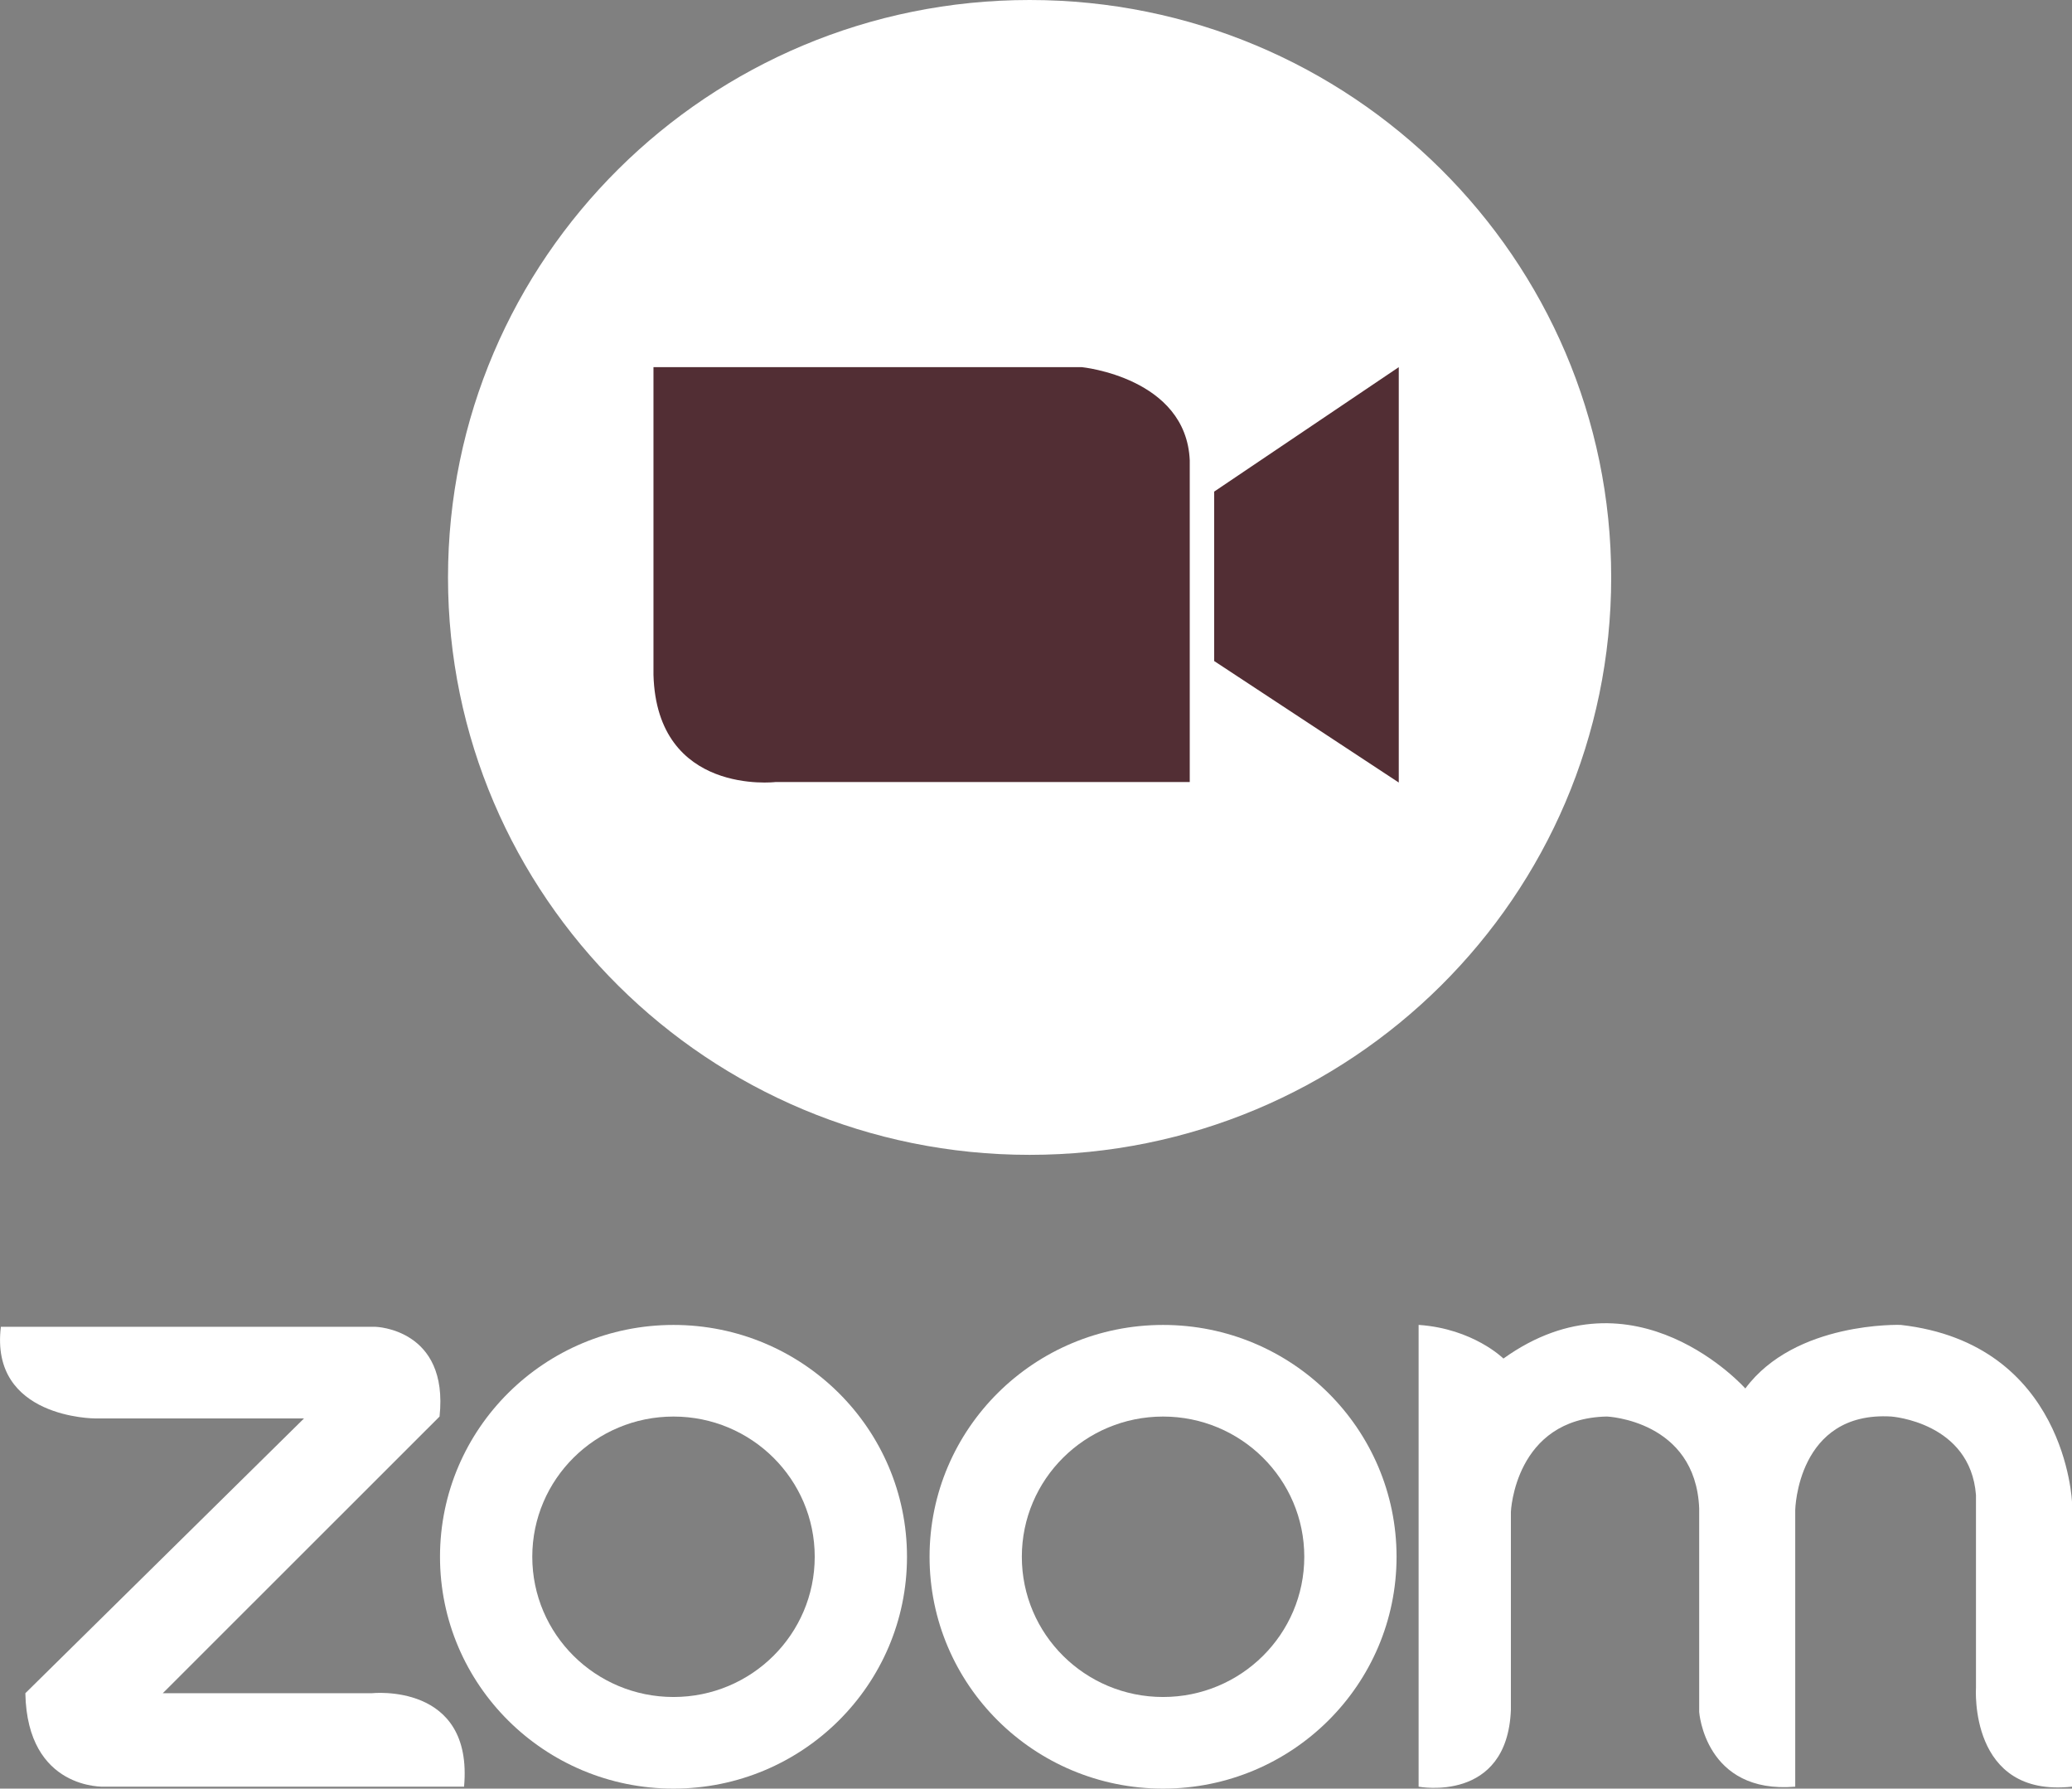 <svg width="73" height="63" viewBox="0 0 73 63" fill="none" xmlns="http://www.w3.org/2000/svg">
<rect x="0" y="0" width="73" height="63" fill="#808080" stroke="none"/>
<g clip-path="url(#clip0_1544_12739)">
<path d="M0.03 46.734H13.231C13.231 46.734 15.818 46.8 15.486 49.895L5.735 59.64H13.099C13.099 59.64 16.682 59.246 16.35 62.932H3.679C3.679 62.932 0.959 63.064 0.893 59.64L10.711 49.961H3.347C3.347 49.961 -0.368 49.962 0.031 46.734H0.03Z" fill="white"/>
<path d="M56.765 20.339C56.765 9.106 47.591 0 36.275 0C24.958 0 15.784 9.106 15.784 20.339C15.784 31.572 24.958 40.677 36.275 40.677C47.591 40.677 56.765 31.571 56.765 20.339Z" fill="white"/>
<path d="M23.729 59.773C20.98 59.773 18.753 57.562 18.753 54.834C18.753 52.106 20.98 49.895 23.729 49.895C26.477 49.895 28.704 52.106 28.704 54.834C28.704 57.562 26.477 59.773 23.729 59.773ZM31.955 54.834C31.955 50.324 28.272 46.668 23.729 46.668C19.185 46.668 15.502 50.324 15.502 54.834C15.502 59.344 19.185 63 23.729 63C28.272 63 31.955 59.344 31.955 54.834Z" fill="white"/>
<path d="M40.977 59.773C38.228 59.773 36.001 57.562 36.001 54.834C36.001 52.106 38.229 49.895 40.977 49.895C43.724 49.895 45.952 52.106 45.952 54.834C45.952 57.562 43.724 59.773 40.977 59.773ZM49.203 54.834C49.203 50.324 45.52 46.668 40.977 46.668C36.433 46.668 32.75 50.324 32.75 54.834C32.75 59.344 36.433 63 40.977 63C45.52 63 49.203 59.344 49.203 54.834Z" fill="white"/>
<path d="M49.98 46.668V62.932C49.98 62.932 53.099 63.525 53.231 60.232V53.252C53.231 53.252 53.364 49.959 56.615 49.894C56.615 49.894 59.733 50.025 59.865 53.121V60.298C59.865 60.298 60.064 63.197 63.249 62.932V53.187C63.249 53.187 63.315 49.696 66.632 49.894C66.632 49.894 69.418 50.091 69.617 52.659V59.441C69.617 59.441 69.352 63.327 73.001 62.931V52.922C73.001 52.922 72.802 47.325 66.964 46.667C66.964 46.667 63.249 46.535 61.491 48.906C61.491 48.906 57.602 44.532 52.968 47.852C52.968 47.852 51.906 46.798 49.983 46.667L49.98 46.668Z" fill="white"/>
<path d="M23.024 12.932H38.114C38.114 12.932 41.795 13.297 41.917 16.22V27.546H27.317C27.317 27.546 23.145 28.034 23.023 23.771V12.932H23.024Z" fill="#522E34"/>
<path d="M49.281 12.932V27.563L42.777 23.283V17.316L49.281 12.932Z" fill="#522E34"/>
</g>
<defs>
<clipPath id="clip0_1544_12739">
<rect width="73" height="63" fill="white"/>
</clipPath>
</defs>
</svg>
